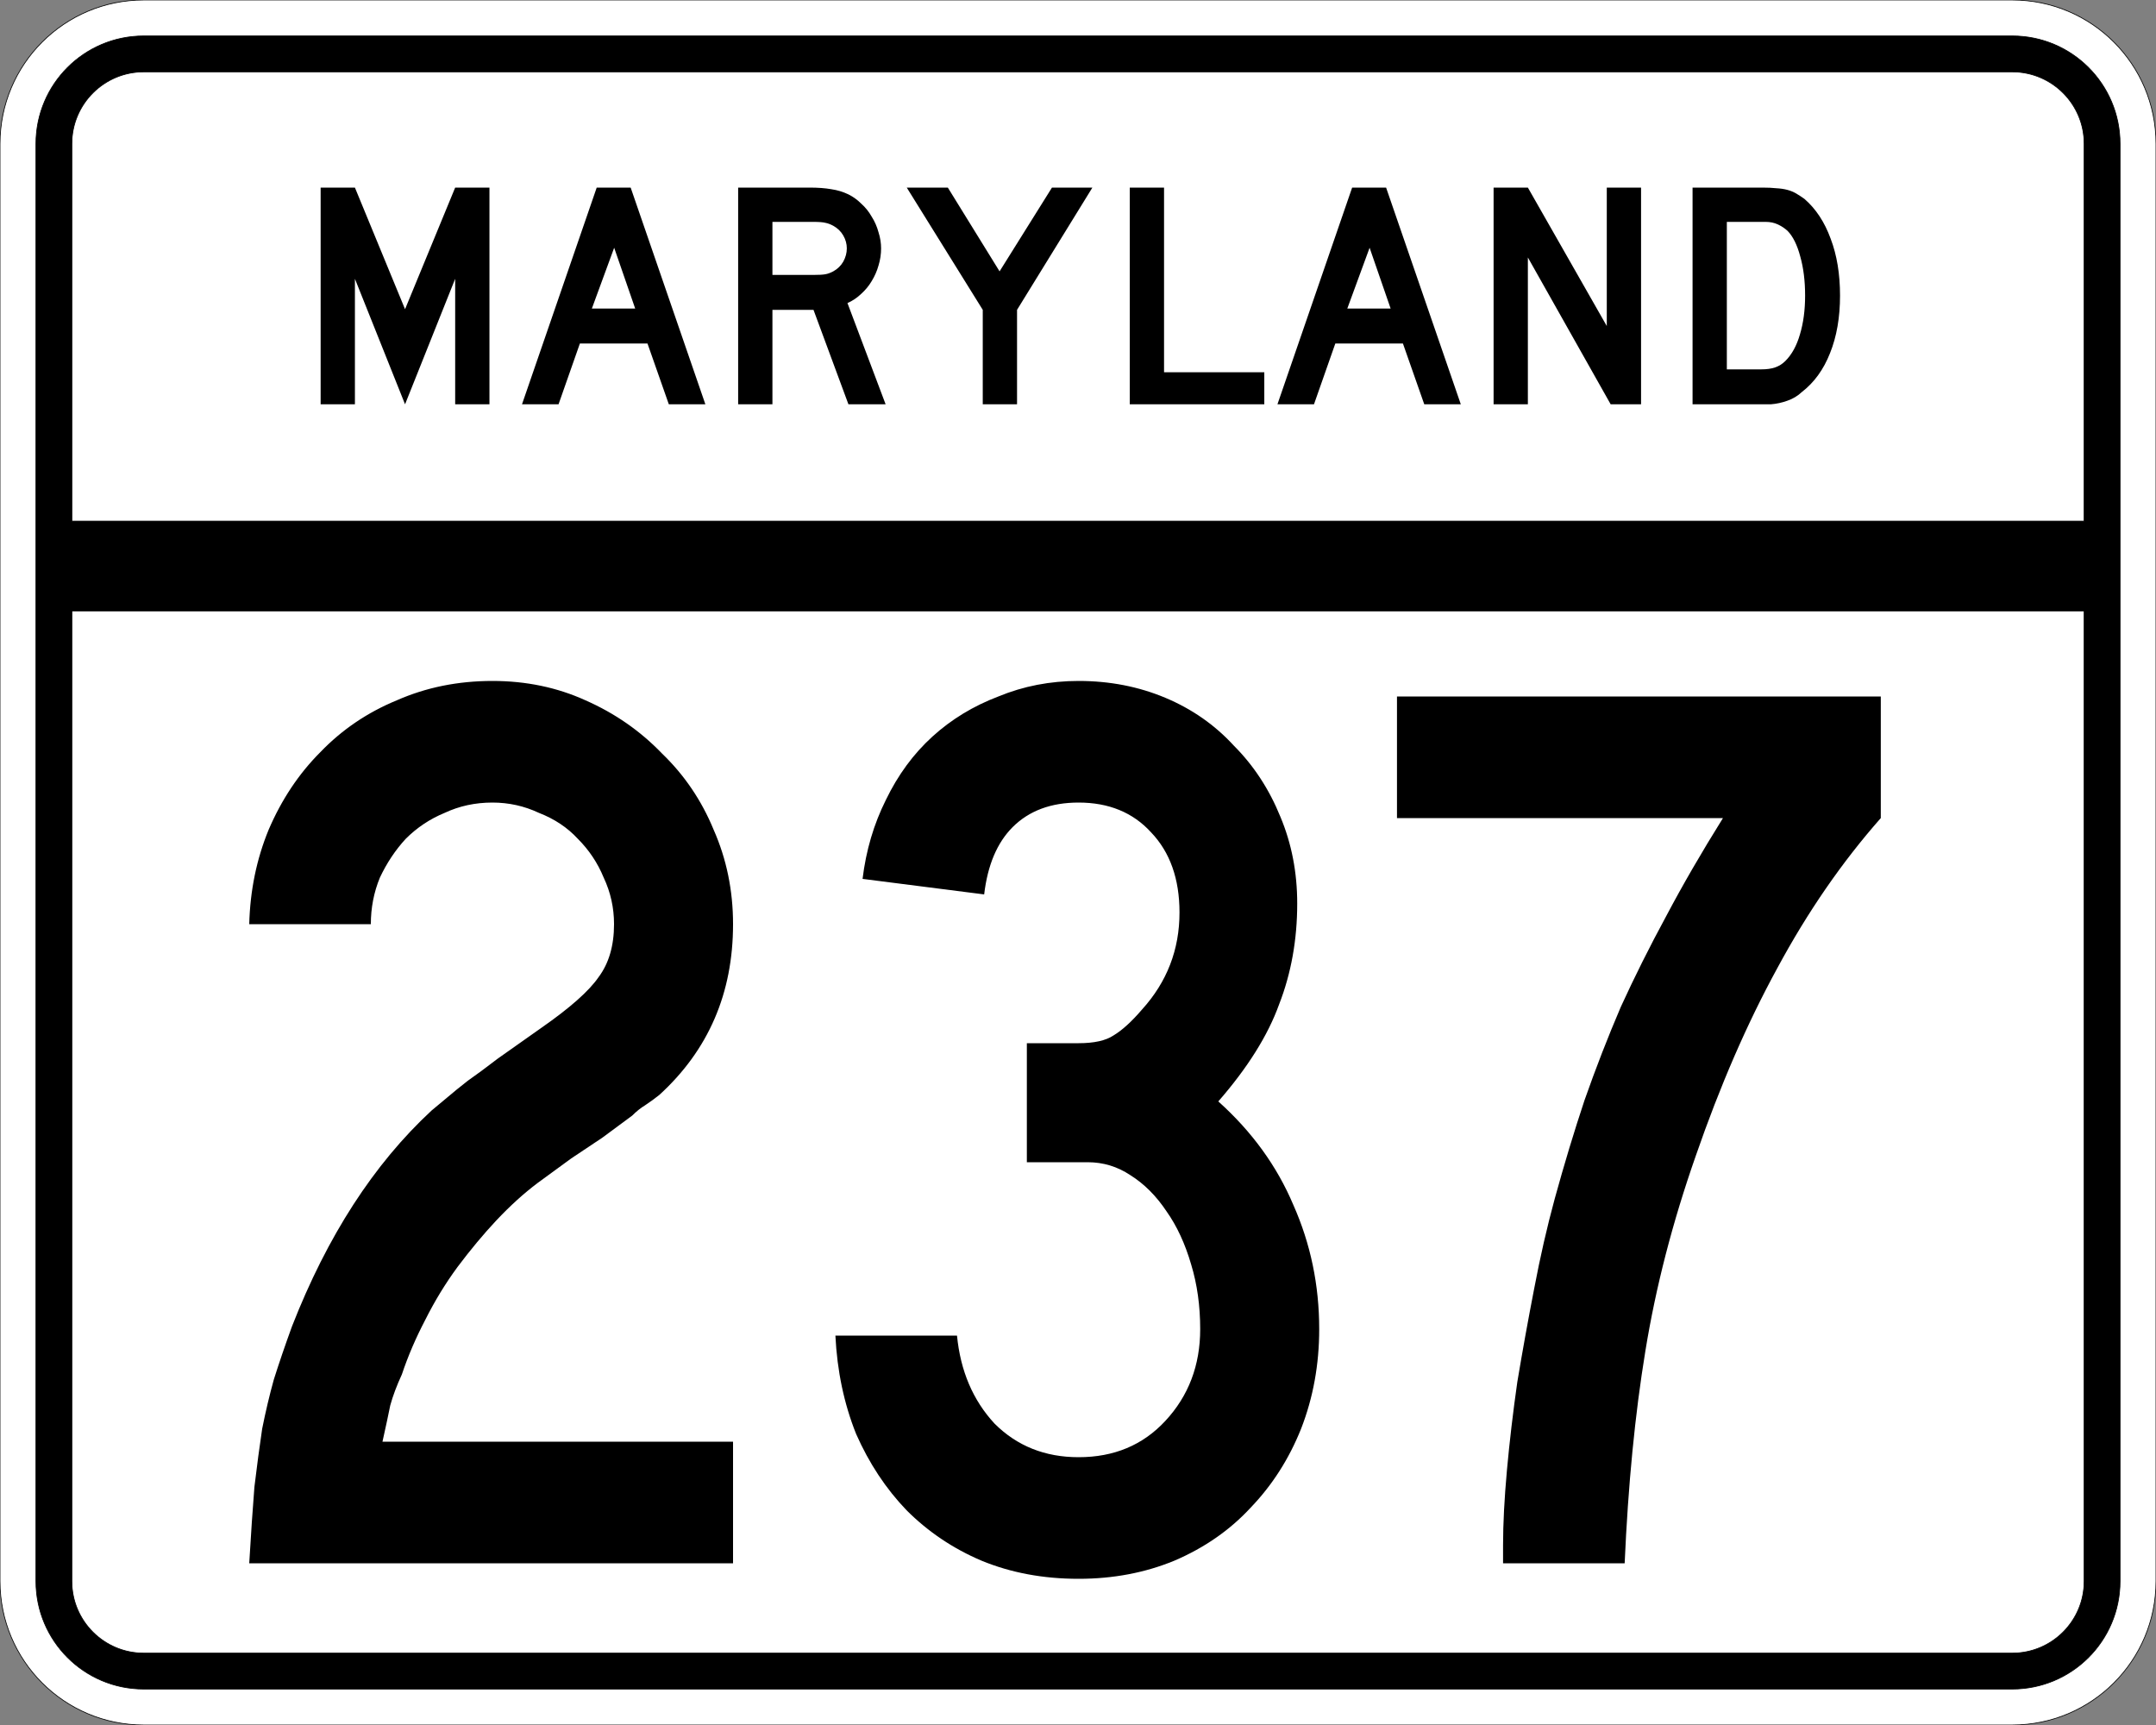 <?xml version="1.0" encoding="UTF-8" standalone="no"?>
<!-- Created with Inkscape (http://www.inkscape.org/) -->
<svg
   xmlns:svg="http://www.w3.org/2000/svg"
   xmlns="http://www.w3.org/2000/svg"
   version="1.0"
   width="3000"
   height="2400"
   id="svg2">
  <rect width="100%" height="100%" fill="#808080" stroke="none"/>
  <defs
     id="defs4" />
  <g
     id="layer1" />
  <path
     d="M 0,200 C -1.3526628e-014,89.543 89.543,2.0289942e-014 200,0 L 2800,0 C 2910.457,6.7633141e-015 3000,89.543 3000,200 L 3000,2200 C 3000,2310.457 2910.457,2400 2800,2400 L 200,2400 C 89.543,2400 1.3526628e-014,2310.457 0,2200 L 0,200 z "
     style="fill:#ffffff;fill-opacity:1;fill-rule:evenodd;stroke:#000000;stroke-width:1;stroke-linecap:butt;stroke-linejoin:miter;stroke-opacity:1"
     id="path1407" />
  <path
     d="M 50,200 C 50,117.157 117.157,50 200,50 L 2800,50 C 2882.843,50 2950,117.157 2950,200 L 2950,2200 C 2950,2282.843 2882.843,2350 2800,2350 L 200,2350 C 117.157,2350 50,2282.843 50,2200 L 50,200 z "
     style="fill:#000000;fill-opacity:1;fill-rule:evenodd;stroke:#000000;stroke-width:1px;stroke-linecap:butt;stroke-linejoin:miter;stroke-opacity:1"
     id="path1341" />
  <path
     d="M 200,100 L 2800,100 C 2855.229,100 2900,144.772 2900,200 L 2900,725 L 100,725 L 100,200 C 100,144.772 144.772,100 200,100 z "
     style="fill:#ffffff;fill-opacity:1;fill-rule:evenodd;stroke:#000000;stroke-width:1px;stroke-linecap:butt;stroke-linejoin:miter;stroke-opacity:1"
     id="path10350" />
  <path
     d="M 100,850 L 2900,850 L 2900,2200 C 2900,2255.229 2855.229,2300 2800,2300 L 200,2300 C 144.772,2300 100,2255.229 100,2200 L 100,850 z "
     style="fill:#ffffff;fill-opacity:1;fill-rule:evenodd;stroke:#000000;stroke-width:1px;stroke-linecap:butt;stroke-linejoin:miter;stroke-opacity:1"
     id="path1343" />
  <path
     d="M 346.805,2175 C 349.205,2134.2 351.605,2098.8 354.005,2068.8 C 357.605,2038.8 361.205,2011.8 364.805,1987.8 C 369.605,1963.8 375.005,1941 381.005,1919.4 C 388.205,1896.6 396.605,1872 406.205,1845.6 C 455.405,1719.601 520.204,1619.401 600.605,1545 C 607.804,1539.001 615.004,1533.001 622.205,1527 C 630.604,1519.801 640.204,1512.001 651.005,1503.6 C 663.004,1495.201 676.804,1485.001 692.405,1473 C 709.204,1461.001 729.604,1446.601 753.605,1429.8 C 793.204,1402.201 819.604,1378.801 832.805,1359.6 C 847.204,1340.401 854.404,1315.801 854.405,1285.8 C 854.404,1263.001 849.604,1241.401 840.005,1221 C 831.604,1200.601 819.604,1182.601 804.005,1167 C 789.604,1151.401 771.604,1139.401 750.005,1131 C 729.604,1121.401 708.004,1116.601 685.205,1116.6 C 661.204,1116.601 639.004,1121.401 618.605,1131 C 598.204,1139.401 580.204,1151.401 564.605,1167 C 550.204,1182.601 538.204,1200.601 528.605,1221 C 520.204,1241.401 516.004,1263.001 516.005,1285.8 L 346.805,1285.8 C 348.005,1239.001 357.005,1195.201 373.805,1154.4 C 391.805,1112.401 415.805,1076.401 445.805,1046.4 C 475.804,1015.201 511.204,991.201 552.005,974.4 C 592.804,956.401 637.204,947.401 685.205,947.4 C 732.004,947.401 775.204,956.401 814.805,974.4 C 855.604,992.401 891.004,1017.001 921.005,1048.2 C 952.204,1078.201 976.204,1113.601 993.005,1154.4 C 1011.004,1195.201 1020.004,1239.001 1020.005,1285.8 C 1020.004,1381.801 985.804,1461.001 917.405,1523.4 C 911.404,1528.201 904.804,1533.001 897.605,1537.8 C 891.604,1541.401 885.604,1546.201 879.605,1552.2 L 838.205,1582.8 L 795.005,1611.6 L 748.205,1645.8 C 729.004,1660.2 709.804,1677.601 690.605,1698 C 672.604,1717.2 654.604,1738.8 636.605,1762.8 C 619.804,1785.6 604.804,1810.2 591.605,1836.6 C 578.404,1861.8 567.604,1887 559.205,1912.2 C 552.004,1927.8 546.604,1942.2 543.005,1955.4 C 540.604,1967.4 537.004,1984.2 532.205,2005.8 L 1020.005,2005.8 L 1020.005,2175 L 346.805,2175 M 1835.63,1849.2 C 1835.629,1898.4 1827.229,1944.6 1810.43,1987.8 C 1793.629,2029.8 1770.229,2066.4 1740.23,2097.6 C 1711.429,2128.8 1676.029,2153.4 1634.03,2171.4 C 1593.229,2188.2 1548.829,2196.6 1500.83,2196.6 C 1451.629,2196.6 1406.629,2188.2 1365.83,2171.4 C 1326.229,2154.6 1291.429,2131.2 1261.43,2101.2 C 1232.63,2071.2 1209.23,2035.8 1191.23,1995 C 1174.43,1953 1164.83,1907.4 1162.43,1858.2 L 1331.63,1858.2 C 1336.429,1907.4 1353.829,1948.2 1383.83,1980.6 C 1415.029,2011.8 1454.029,2027.4 1500.83,2027.4 C 1550.029,2027.4 1590.229,2010.6 1621.43,1977 C 1653.829,1942.2 1670.029,1899.6 1670.03,1849.2 C 1670.029,1816.8 1665.829,1786.8 1657.43,1759.2 C 1649.029,1730.4 1637.629,1705.801 1623.23,1685.4 C 1608.829,1663.801 1592.029,1647.001 1572.83,1635 C 1554.829,1623.001 1535.029,1617.001 1513.43,1617 L 1428.83,1617 L 1428.83,1451.4 L 1500.83,1451.4 C 1522.429,1451.401 1538.629,1447.801 1549.43,1440.6 C 1561.429,1433.401 1574.629,1421.401 1589.03,1404.6 C 1623.829,1366.201 1641.229,1321.201 1641.23,1269.6 C 1641.229,1222.801 1628.029,1185.601 1601.63,1158 C 1576.429,1130.401 1542.829,1116.601 1500.83,1116.6 C 1462.429,1116.601 1431.829,1128.001 1409.03,1150.8 C 1387.429,1172.401 1374.229,1203.601 1369.43,1244.4 L 1200.23,1222.8 C 1205.03,1183.201 1215.83,1146.601 1232.63,1113 C 1249.429,1078.201 1271.03,1048.801 1297.43,1024.8 C 1323.83,1000.801 1354.429,982.201 1389.23,969 C 1424.029,954.601 1461.229,947.401 1500.83,947.4 C 1544.029,947.401 1584.229,955.201 1621.43,970.8 C 1658.629,986.401 1690.429,1008.601 1716.83,1037.4 C 1744.429,1065.001 1766.029,1098.001 1781.63,1136.4 C 1797.229,1173.601 1805.029,1213.801 1805.03,1257 C 1805.029,1307.401 1796.629,1354.201 1779.83,1397.4 C 1764.229,1440.601 1736.029,1485.601 1695.23,1532.4 C 1742.029,1574.401 1776.829,1622.401 1799.63,1676.4 C 1823.629,1730.4 1835.629,1788 1835.63,1849.2 M 2617.055,1138.2 C 2563.054,1199.401 2515.054,1269.001 2473.055,1347 C 2431.054,1423.801 2393.254,1510.801 2359.655,1608 C 2327.254,1700.4 2303.854,1791 2289.455,1879.8 C 2275.054,1967.4 2265.454,2065.8 2260.655,2175 L 2091.455,2175 L 2091.455,2149.8 C 2091.454,2119.8 2093.255,2085 2096.855,2045.4 C 2100.454,2005.8 2105.255,1965 2111.255,1923 C 2118.454,1879.8 2126.255,1836.6 2134.655,1793.4 C 2143.055,1749 2152.654,1707.001 2163.455,1667.4 C 2176.654,1619.401 2190.454,1573.801 2204.855,1530.6 C 2220.454,1486.201 2237.254,1443.001 2255.255,1401 C 2274.454,1359.001 2295.454,1317.001 2318.255,1275 C 2341.054,1231.801 2367.454,1186.201 2397.455,1138.2 L 1943.855,1138.2 L 1943.855,969 L 2617.055,969 L 2617.055,1138.2 L 2617.055,1138.2"
     style="font-size:1800px;font-style:normal;font-variant:normal;font-weight:normal;font-stretch:normal;text-align:center;line-height:100%;writing-mode:lr-tb;text-anchor:middle;fill:#000000;fill-opacity:1;stroke:none;stroke-width:1px;stroke-linecap:butt;stroke-linejoin:miter;stroke-opacity:1;font-family:Roadgeek 2005 Series C"
     id="text2908" />
  <path
     d="M 633.356,562.5 L 633.356,387.9 L 563.606,562.5 L 493.856,387.9 L 493.856,562.5 L 446.156,562.5 L 446.156,261 L 493.856,261 L 563.606,430.2 L 633.356,261 L 681.056,261 L 681.056,562.5 L 633.356,562.5 M 930.645,562.5 L 900.945,477.9 L 806.895,477.9 L 777.195,562.5 L 726.345,562.5 L 830.295,261 L 877.545,261 L 981.495,562.5 L 930.645,562.5 M 854.595,344.7 L 823.545,429.3 L 883.845,429.3 L 854.595,344.7 M 1180.563,562.5 L 1131.963,431.1 L 1074.813,431.1 L 1074.813,562.5 L 1027.113,562.5 L 1027.113,261 L 1126.563,261 C 1138.263,261 1148.313,261.75 1156.713,263.25 C 1165.113,264.45 1173.063,266.85 1180.563,270.45 C 1187.163,273.75 1193.163,278.1 1198.563,283.5 C 1204.263,288.6 1209.063,294.6 1212.963,301.5 C 1217.163,308.1 1220.313,315.3 1222.413,323.1 C 1224.813,330.6 1226.013,338.1 1226.013,345.6 C 1226.013,353.7 1224.813,361.65 1222.413,369.45 C 1220.313,376.95 1217.163,384.15 1212.963,391.05 C 1209.063,397.65 1204.113,403.65 1198.113,409.05 C 1192.413,414.45 1186.113,418.65 1179.213,421.65 L 1232.313,562.5 L 1180.563,562.5 M 1178.313,345.6 C 1178.313,339.3 1176.663,333.3 1173.363,327.6 C 1170.063,321.9 1165.413,317.4 1159.413,314.1 C 1155.513,312 1151.913,310.65 1148.613,310.05 C 1145.313,309.15 1139.763,308.7 1131.963,308.7 L 1074.813,308.7 L 1074.813,382.5 L 1131.963,382.5 C 1139.463,382.5 1144.863,382.2 1148.163,381.6 C 1151.763,381 1155.513,379.65 1159.413,377.55 C 1165.413,374.25 1170.063,369.75 1173.363,364.05 C 1176.663,358.05 1178.313,351.9 1178.313,345.6 M 1415.175,431.1 L 1415.175,562.5 L 1367.475,562.5 L 1367.475,431.1 L 1261.725,261 L 1318.875,261 L 1390.875,377.55 L 1463.775,261 L 1520.025,261 L 1415.175,431.1 M 1572.035,562.5 L 1572.035,261 L 1619.735,261 L 1619.735,517.95 L 1759.235,517.95 L 1759.235,562.5 L 1572.035,562.5 M 1981.816,562.5 L 1952.116,477.9 L 1858.066,477.9 L 1828.366,562.5 L 1777.516,562.5 L 1881.466,261 L 1928.716,261 L 2032.666,562.5 L 1981.816,562.5 M 1905.766,344.7 L 1874.716,429.3 L 1935.016,429.3 L 1905.766,344.7 M 2241.185,562.5 L 2125.985,358.2 L 2125.985,562.5 L 2078.285,562.5 L 2078.285,261 L 2125.985,261 L 2235.785,453.6 L 2235.785,261 L 2283.485,261 L 2283.485,562.5 L 2241.185,562.5 M 2560.341,411.3 C 2560.34,441.6 2555.69,468.3 2546.391,491.4 C 2537.39,514.2 2524.34,532.2 2507.241,545.4 C 2501.54,550.8 2494.79,554.85 2486.991,557.55 C 2479.49,560.25 2471.84,561.9 2464.041,562.5 L 2446.941,562.5 L 2355.141,562.5 L 2355.141,261 L 2452.341,261 C 2459.84,261 2466.291,261.3 2471.691,261.9 C 2477.39,262.2 2482.49,262.95 2486.991,264.15 C 2491.49,265.35 2495.54,267 2499.141,269.1 C 2502.74,271.2 2506.64,273.75 2510.841,276.75 C 2526.74,290.55 2538.89,309 2547.291,332.1 C 2555.99,354.9 2560.34,381.3 2560.341,411.3 M 2511.741,411.3 C 2511.74,390.9 2509.49,372.75 2504.991,356.85 C 2500.79,340.95 2494.94,329.1 2487.441,321.3 C 2483.541,317.7 2479.041,314.7 2473.941,312.3 C 2468.84,309.9 2463.14,308.7 2456.841,308.7 L 2402.841,308.7 L 2402.841,513.9 L 2450.541,513.9 C 2458.34,513.9 2464.791,513 2469.891,511.2 C 2475.291,509.4 2480.09,506.4 2484.291,502.2 C 2493.291,493.2 2500.04,480.9 2504.541,465.3 C 2509.34,449.4 2511.74,431.4 2511.741,411.3"
     style="font-size:450px;font-style:normal;font-variant:normal;font-weight:normal;font-stretch:normal;text-align:center;line-height:125%;writing-mode:lr-tb;text-anchor:middle;fill:#000000;fill-opacity:1;stroke:none;stroke-width:1px;stroke-linecap:butt;stroke-linejoin:miter;stroke-opacity:1;font-family:Roadgeek 2005 Series D"
     id="text2947" />
</svg>
